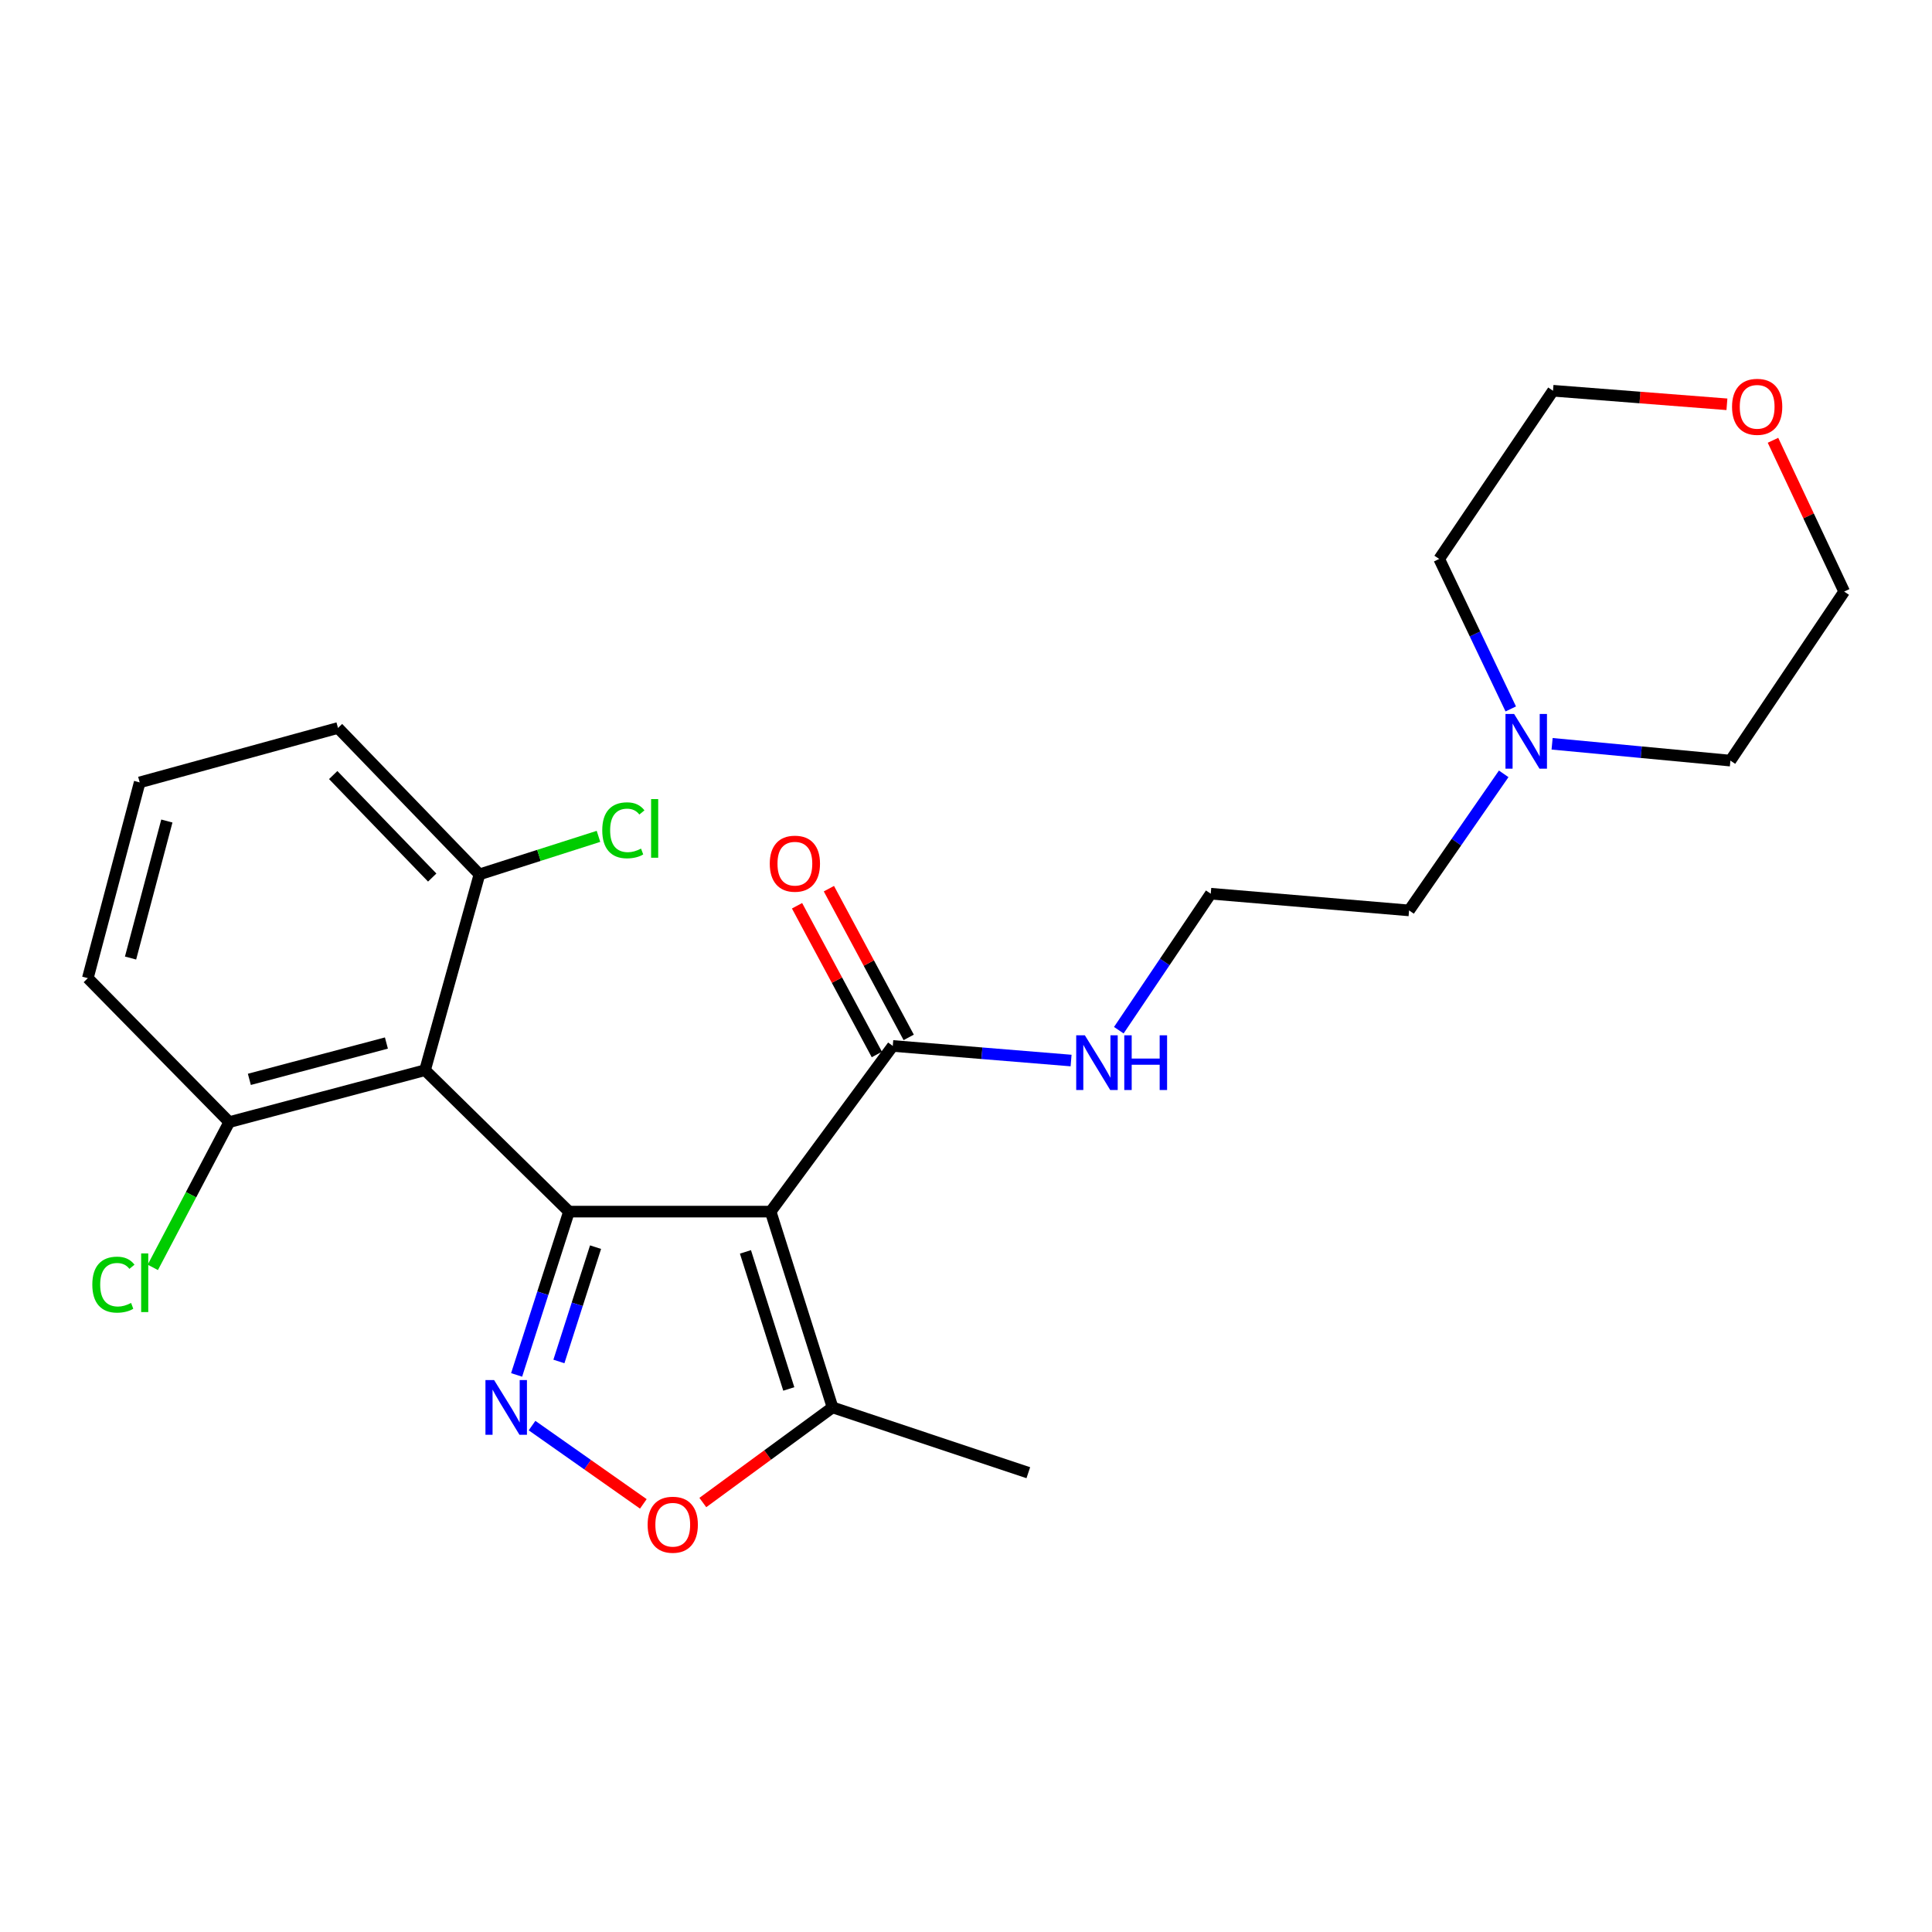 <?xml version='1.0' encoding='iso-8859-1'?>
<svg version='1.1' baseProfile='full'
              xmlns='http://www.w3.org/2000/svg'
                      xmlns:rdkit='http://www.rdkit.org/xml'
                      xmlns:xlink='http://www.w3.org/1999/xlink'
                  xml:space='preserve'
width='1000px' height='1000px' viewBox='0 0 1000 1000'>
<!-- END OF HEADER -->
<rect style='opacity:1.0;fill:#FFFFFF;stroke:none' width='1000' height='1000' x='0' y='0'> </rect>
<path class='bond-0' d='M 294.5,627.13 L 398.882,627.13' style='fill:none;fill-rule:evenodd;stroke:#000000;stroke-width:6px;stroke-linecap:butt;stroke-linejoin:miter;stroke-opacity:1' />
<path class='bond-1' d='M 294.5,627.13 L 280.95,669.393' style='fill:none;fill-rule:evenodd;stroke:#000000;stroke-width:6px;stroke-linecap:butt;stroke-linejoin:miter;stroke-opacity:1' />
<path class='bond-1' d='M 280.95,669.393 L 267.4,711.656' style='fill:none;fill-rule:evenodd;stroke:#0000FF;stroke-width:6px;stroke-linecap:butt;stroke-linejoin:miter;stroke-opacity:1' />
<path class='bond-1' d='M 308.257,645.523 L 298.772,675.107' style='fill:none;fill-rule:evenodd;stroke:#000000;stroke-width:6px;stroke-linecap:butt;stroke-linejoin:miter;stroke-opacity:1' />
<path class='bond-1' d='M 298.772,675.107 L 289.287,704.691' style='fill:none;fill-rule:evenodd;stroke:#0000FF;stroke-width:6px;stroke-linecap:butt;stroke-linejoin:miter;stroke-opacity:1' />
<path class='bond-2' d='M 294.5,627.13 L 220.001,553.93' style='fill:none;fill-rule:evenodd;stroke:#000000;stroke-width:6px;stroke-linecap:butt;stroke-linejoin:miter;stroke-opacity:1' />
<path class='bond-4' d='M 398.882,627.13 L 430.928,728.476' style='fill:none;fill-rule:evenodd;stroke:#000000;stroke-width:6px;stroke-linecap:butt;stroke-linejoin:miter;stroke-opacity:1' />
<path class='bond-4' d='M 385.844,647.975 L 408.276,718.917' style='fill:none;fill-rule:evenodd;stroke:#000000;stroke-width:6px;stroke-linecap:butt;stroke-linejoin:miter;stroke-opacity:1' />
<path class='bond-5' d='M 398.882,627.13 L 462.1,541.38' style='fill:none;fill-rule:evenodd;stroke:#000000;stroke-width:6px;stroke-linecap:butt;stroke-linejoin:miter;stroke-opacity:1' />
<path class='bond-3' d='M 275.382,737.885 L 304.185,758.145' style='fill:none;fill-rule:evenodd;stroke:#0000FF;stroke-width:6px;stroke-linecap:butt;stroke-linejoin:miter;stroke-opacity:1' />
<path class='bond-3' d='M 304.185,758.145 L 332.988,778.405' style='fill:none;fill-rule:evenodd;stroke:#FF0000;stroke-width:6px;stroke-linecap:butt;stroke-linejoin:miter;stroke-opacity:1' />
<path class='bond-7' d='M 220.001,553.93 L 118.665,580.798' style='fill:none;fill-rule:evenodd;stroke:#000000;stroke-width:6px;stroke-linecap:butt;stroke-linejoin:miter;stroke-opacity:1' />
<path class='bond-7' d='M 200.004,539.87 L 129.069,558.677' style='fill:none;fill-rule:evenodd;stroke:#000000;stroke-width:6px;stroke-linecap:butt;stroke-linejoin:miter;stroke-opacity:1' />
<path class='bond-8' d='M 220.001,553.93 L 248.158,452.584' style='fill:none;fill-rule:evenodd;stroke:#000000;stroke-width:6px;stroke-linecap:butt;stroke-linejoin:miter;stroke-opacity:1' />
<path class='bond-24' d='M 363.779,777.705 L 397.353,753.091' style='fill:none;fill-rule:evenodd;stroke:#FF0000;stroke-width:6px;stroke-linecap:butt;stroke-linejoin:miter;stroke-opacity:1' />
<path class='bond-24' d='M 397.353,753.091 L 430.928,728.476' style='fill:none;fill-rule:evenodd;stroke:#000000;stroke-width:6px;stroke-linecap:butt;stroke-linejoin:miter;stroke-opacity:1' />
<path class='bond-16' d='M 430.928,728.476 L 532.254,762.269' style='fill:none;fill-rule:evenodd;stroke:#000000;stroke-width:6px;stroke-linecap:butt;stroke-linejoin:miter;stroke-opacity:1' />
<path class='bond-9' d='M 470.346,536.956 L 449.691,498.464' style='fill:none;fill-rule:evenodd;stroke:#000000;stroke-width:6px;stroke-linecap:butt;stroke-linejoin:miter;stroke-opacity:1' />
<path class='bond-9' d='M 449.691,498.464 L 429.036,459.973' style='fill:none;fill-rule:evenodd;stroke:#FF0000;stroke-width:6px;stroke-linecap:butt;stroke-linejoin:miter;stroke-opacity:1' />
<path class='bond-9' d='M 453.855,545.805 L 433.2,507.314' style='fill:none;fill-rule:evenodd;stroke:#000000;stroke-width:6px;stroke-linecap:butt;stroke-linejoin:miter;stroke-opacity:1' />
<path class='bond-9' d='M 433.2,507.314 L 412.545,468.823' style='fill:none;fill-rule:evenodd;stroke:#FF0000;stroke-width:6px;stroke-linecap:butt;stroke-linejoin:miter;stroke-opacity:1' />
<path class='bond-10' d='M 462.1,541.38 L 508.246,545.158' style='fill:none;fill-rule:evenodd;stroke:#000000;stroke-width:6px;stroke-linecap:butt;stroke-linejoin:miter;stroke-opacity:1' />
<path class='bond-10' d='M 508.246,545.158 L 554.392,548.935' style='fill:none;fill-rule:evenodd;stroke:#0000FF;stroke-width:6px;stroke-linecap:butt;stroke-linejoin:miter;stroke-opacity:1' />
<path class='bond-6' d='M 778.314,400.542 L 753.823,435.884' style='fill:none;fill-rule:evenodd;stroke:#0000FF;stroke-width:6px;stroke-linecap:butt;stroke-linejoin:miter;stroke-opacity:1' />
<path class='bond-6' d='M 753.823,435.884 L 729.331,471.227' style='fill:none;fill-rule:evenodd;stroke:#000000;stroke-width:6px;stroke-linecap:butt;stroke-linejoin:miter;stroke-opacity:1' />
<path class='bond-17' d='M 803.365,384.984 L 849.509,389.338' style='fill:none;fill-rule:evenodd;stroke:#0000FF;stroke-width:6px;stroke-linecap:butt;stroke-linejoin:miter;stroke-opacity:1' />
<path class='bond-17' d='M 849.509,389.338 L 895.653,393.692' style='fill:none;fill-rule:evenodd;stroke:#000000;stroke-width:6px;stroke-linecap:butt;stroke-linejoin:miter;stroke-opacity:1' />
<path class='bond-18' d='M 781.968,366.945 L 763.448,328.127' style='fill:none;fill-rule:evenodd;stroke:#0000FF;stroke-width:6px;stroke-linecap:butt;stroke-linejoin:miter;stroke-opacity:1' />
<path class='bond-18' d='M 763.448,328.127 L 744.928,289.309' style='fill:none;fill-rule:evenodd;stroke:#000000;stroke-width:6px;stroke-linecap:butt;stroke-linejoin:miter;stroke-opacity:1' />
<path class='bond-12' d='M 118.665,580.798 L 98.877,618.394' style='fill:none;fill-rule:evenodd;stroke:#000000;stroke-width:6px;stroke-linecap:butt;stroke-linejoin:miter;stroke-opacity:1' />
<path class='bond-12' d='M 98.877,618.394 L 79.09,655.989' style='fill:none;fill-rule:evenodd;stroke:#00CC00;stroke-width:6px;stroke-linecap:butt;stroke-linejoin:miter;stroke-opacity:1' />
<path class='bond-21' d='M 118.665,580.798 L 45.455,506.288' style='fill:none;fill-rule:evenodd;stroke:#000000;stroke-width:6px;stroke-linecap:butt;stroke-linejoin:miter;stroke-opacity:1' />
<path class='bond-13' d='M 248.158,452.584 L 278.965,442.741' style='fill:none;fill-rule:evenodd;stroke:#000000;stroke-width:6px;stroke-linecap:butt;stroke-linejoin:miter;stroke-opacity:1' />
<path class='bond-13' d='M 278.965,442.741 L 309.772,432.898' style='fill:none;fill-rule:evenodd;stroke:#00CC00;stroke-width:6px;stroke-linecap:butt;stroke-linejoin:miter;stroke-opacity:1' />
<path class='bond-20' d='M 248.158,452.584 L 174.947,376.795' style='fill:none;fill-rule:evenodd;stroke:#000000;stroke-width:6px;stroke-linecap:butt;stroke-linejoin:miter;stroke-opacity:1' />
<path class='bond-20' d='M 223.715,454.219 L 172.468,401.167' style='fill:none;fill-rule:evenodd;stroke:#000000;stroke-width:6px;stroke-linecap:butt;stroke-linejoin:miter;stroke-opacity:1' />
<path class='bond-14' d='M 579.095,533.235 L 602.89,497.906' style='fill:none;fill-rule:evenodd;stroke:#0000FF;stroke-width:6px;stroke-linecap:butt;stroke-linejoin:miter;stroke-opacity:1' />
<path class='bond-14' d='M 602.89,497.906 L 626.685,462.576' style='fill:none;fill-rule:evenodd;stroke:#000000;stroke-width:6px;stroke-linecap:butt;stroke-linejoin:miter;stroke-opacity:1' />
<path class='bond-11' d='M 893.853,209.265 L 848.842,205.757' style='fill:none;fill-rule:evenodd;stroke:#FF0000;stroke-width:6px;stroke-linecap:butt;stroke-linejoin:miter;stroke-opacity:1' />
<path class='bond-11' d='M 848.842,205.757 L 803.831,202.249' style='fill:none;fill-rule:evenodd;stroke:#000000;stroke-width:6px;stroke-linecap:butt;stroke-linejoin:miter;stroke-opacity:1' />
<path class='bond-26' d='M 917.693,227.889 L 936.119,267.042' style='fill:none;fill-rule:evenodd;stroke:#FF0000;stroke-width:6px;stroke-linecap:butt;stroke-linejoin:miter;stroke-opacity:1' />
<path class='bond-26' d='M 936.119,267.042 L 954.545,306.195' style='fill:none;fill-rule:evenodd;stroke:#000000;stroke-width:6px;stroke-linecap:butt;stroke-linejoin:miter;stroke-opacity:1' />
<path class='bond-15' d='M 626.685,462.576 L 729.331,471.227' style='fill:none;fill-rule:evenodd;stroke:#000000;stroke-width:6px;stroke-linecap:butt;stroke-linejoin:miter;stroke-opacity:1' />
<path class='bond-23' d='M 895.653,393.692 L 954.545,306.195' style='fill:none;fill-rule:evenodd;stroke:#000000;stroke-width:6px;stroke-linecap:butt;stroke-linejoin:miter;stroke-opacity:1' />
<path class='bond-22' d='M 744.928,289.309 L 803.831,202.249' style='fill:none;fill-rule:evenodd;stroke:#000000;stroke-width:6px;stroke-linecap:butt;stroke-linejoin:miter;stroke-opacity:1' />
<path class='bond-19' d='M 72.301,404.963 L 174.947,376.795' style='fill:none;fill-rule:evenodd;stroke:#000000;stroke-width:6px;stroke-linecap:butt;stroke-linejoin:miter;stroke-opacity:1' />
<path class='bond-25' d='M 72.301,404.963 L 45.455,506.288' style='fill:none;fill-rule:evenodd;stroke:#000000;stroke-width:6px;stroke-linecap:butt;stroke-linejoin:miter;stroke-opacity:1' />
<path class='bond-25' d='M 86.366,424.955 L 67.573,495.883' style='fill:none;fill-rule:evenodd;stroke:#000000;stroke-width:6px;stroke-linecap:butt;stroke-linejoin:miter;stroke-opacity:1' />
<path  class='atom-2' d='M 255.747 714.316
L 265.027 729.316
Q 265.947 730.796, 267.427 733.476
Q 268.907 736.156, 268.987 736.316
L 268.987 714.316
L 272.747 714.316
L 272.747 742.636
L 268.867 742.636
L 258.907 726.236
Q 257.747 724.316, 256.507 722.116
Q 255.307 719.916, 254.947 719.236
L 254.947 742.636
L 251.267 742.636
L 251.267 714.316
L 255.747 714.316
' fill='#0000FF'/>
<path  class='atom-4' d='M 335.215 789.196
Q 335.215 782.396, 338.575 778.596
Q 341.935 774.796, 348.215 774.796
Q 354.495 774.796, 357.855 778.596
Q 361.215 782.396, 361.215 789.196
Q 361.215 796.076, 357.815 799.996
Q 354.415 803.876, 348.215 803.876
Q 341.975 803.876, 338.575 799.996
Q 335.215 796.116, 335.215 789.196
M 348.215 800.676
Q 352.535 800.676, 354.855 797.796
Q 357.215 794.876, 357.215 789.196
Q 357.215 783.636, 354.855 780.836
Q 352.535 777.996, 348.215 777.996
Q 343.895 777.996, 341.535 780.796
Q 339.215 783.596, 339.215 789.196
Q 339.215 794.916, 341.535 797.796
Q 343.895 800.676, 348.215 800.676
' fill='#FF0000'/>
<path  class='atom-7' d='M 783.711 369.56
L 792.991 384.56
Q 793.911 386.04, 795.391 388.72
Q 796.871 391.4, 796.951 391.56
L 796.951 369.56
L 800.711 369.56
L 800.711 397.88
L 796.831 397.88
L 786.871 381.48
Q 785.711 379.56, 784.471 377.36
Q 783.271 375.16, 782.911 374.48
L 782.911 397.88
L 779.231 397.88
L 779.231 369.56
L 783.711 369.56
' fill='#0000FF'/>
<path  class='atom-10' d='M 398.432 447.039
Q 398.432 440.239, 401.792 436.439
Q 405.152 432.639, 411.432 432.639
Q 417.712 432.639, 421.072 436.439
Q 424.432 440.239, 424.432 447.039
Q 424.432 453.919, 421.032 457.839
Q 417.632 461.719, 411.432 461.719
Q 405.192 461.719, 401.792 457.839
Q 398.432 453.959, 398.432 447.039
M 411.432 458.519
Q 415.752 458.519, 418.072 455.639
Q 420.432 452.719, 420.432 447.039
Q 420.432 441.479, 418.072 438.679
Q 415.752 435.839, 411.432 435.839
Q 407.112 435.839, 404.752 438.639
Q 402.432 441.439, 402.432 447.039
Q 402.432 452.759, 404.752 455.639
Q 407.112 458.519, 411.432 458.519
' fill='#FF0000'/>
<path  class='atom-11' d='M 561.523 535.871
L 570.803 550.871
Q 571.723 552.351, 573.203 555.031
Q 574.683 557.711, 574.763 557.871
L 574.763 535.871
L 578.523 535.871
L 578.523 564.191
L 574.643 564.191
L 564.683 547.791
Q 563.523 545.871, 562.283 543.671
Q 561.083 541.471, 560.723 540.791
L 560.723 564.191
L 557.043 564.191
L 557.043 535.871
L 561.523 535.871
' fill='#0000FF'/>
<path  class='atom-11' d='M 581.923 535.871
L 585.763 535.871
L 585.763 547.911
L 600.243 547.911
L 600.243 535.871
L 604.083 535.871
L 604.083 564.191
L 600.243 564.191
L 600.243 551.111
L 585.763 551.111
L 585.763 564.191
L 581.923 564.191
L 581.923 535.871
' fill='#0000FF'/>
<path  class='atom-12' d='M 896.503 210.564
Q 896.503 203.764, 899.863 199.964
Q 903.223 196.164, 909.503 196.164
Q 915.783 196.164, 919.143 199.964
Q 922.503 203.764, 922.503 210.564
Q 922.503 217.444, 919.103 221.364
Q 915.703 225.244, 909.503 225.244
Q 903.263 225.244, 899.863 221.364
Q 896.503 217.484, 896.503 210.564
M 909.503 222.044
Q 913.823 222.044, 916.143 219.164
Q 918.503 216.244, 918.503 210.564
Q 918.503 205.004, 916.143 202.204
Q 913.823 199.364, 909.503 199.364
Q 905.183 199.364, 902.823 202.164
Q 900.503 204.964, 900.503 210.564
Q 900.503 216.284, 902.823 219.164
Q 905.183 222.044, 909.503 222.044
' fill='#FF0000'/>
<path  class='atom-13' d='M 47.781 664.928
Q 47.781 657.888, 51.061 654.208
Q 54.381 650.488, 60.661 650.488
Q 66.501 650.488, 69.621 654.608
L 66.981 656.768
Q 64.701 653.768, 60.661 653.768
Q 56.381 653.768, 54.101 656.648
Q 51.861 659.488, 51.861 664.928
Q 51.861 670.528, 54.181 673.408
Q 56.541 676.288, 61.101 676.288
Q 64.221 676.288, 67.861 674.408
L 68.981 677.408
Q 67.501 678.368, 65.261 678.928
Q 63.021 679.488, 60.541 679.488
Q 54.381 679.488, 51.061 675.728
Q 47.781 671.968, 47.781 664.928
' fill='#00CC00'/>
<path  class='atom-13' d='M 73.061 648.768
L 76.741 648.768
L 76.741 679.128
L 73.061 679.128
L 73.061 648.768
' fill='#00CC00'/>
<path  class='atom-14' d='M 311.727 429.764
Q 311.727 422.724, 315.007 419.044
Q 318.327 415.324, 324.607 415.324
Q 330.447 415.324, 333.567 419.444
L 330.927 421.604
Q 328.647 418.604, 324.607 418.604
Q 320.327 418.604, 318.047 421.484
Q 315.807 424.324, 315.807 429.764
Q 315.807 435.364, 318.127 438.244
Q 320.487 441.124, 325.047 441.124
Q 328.167 441.124, 331.807 439.244
L 332.927 442.244
Q 331.447 443.204, 329.207 443.764
Q 326.967 444.324, 324.487 444.324
Q 318.327 444.324, 315.007 440.564
Q 311.727 436.804, 311.727 429.764
' fill='#00CC00'/>
<path  class='atom-14' d='M 337.007 413.604
L 340.687 413.604
L 340.687 443.964
L 337.007 443.964
L 337.007 413.604
' fill='#00CC00'/>
</svg>
